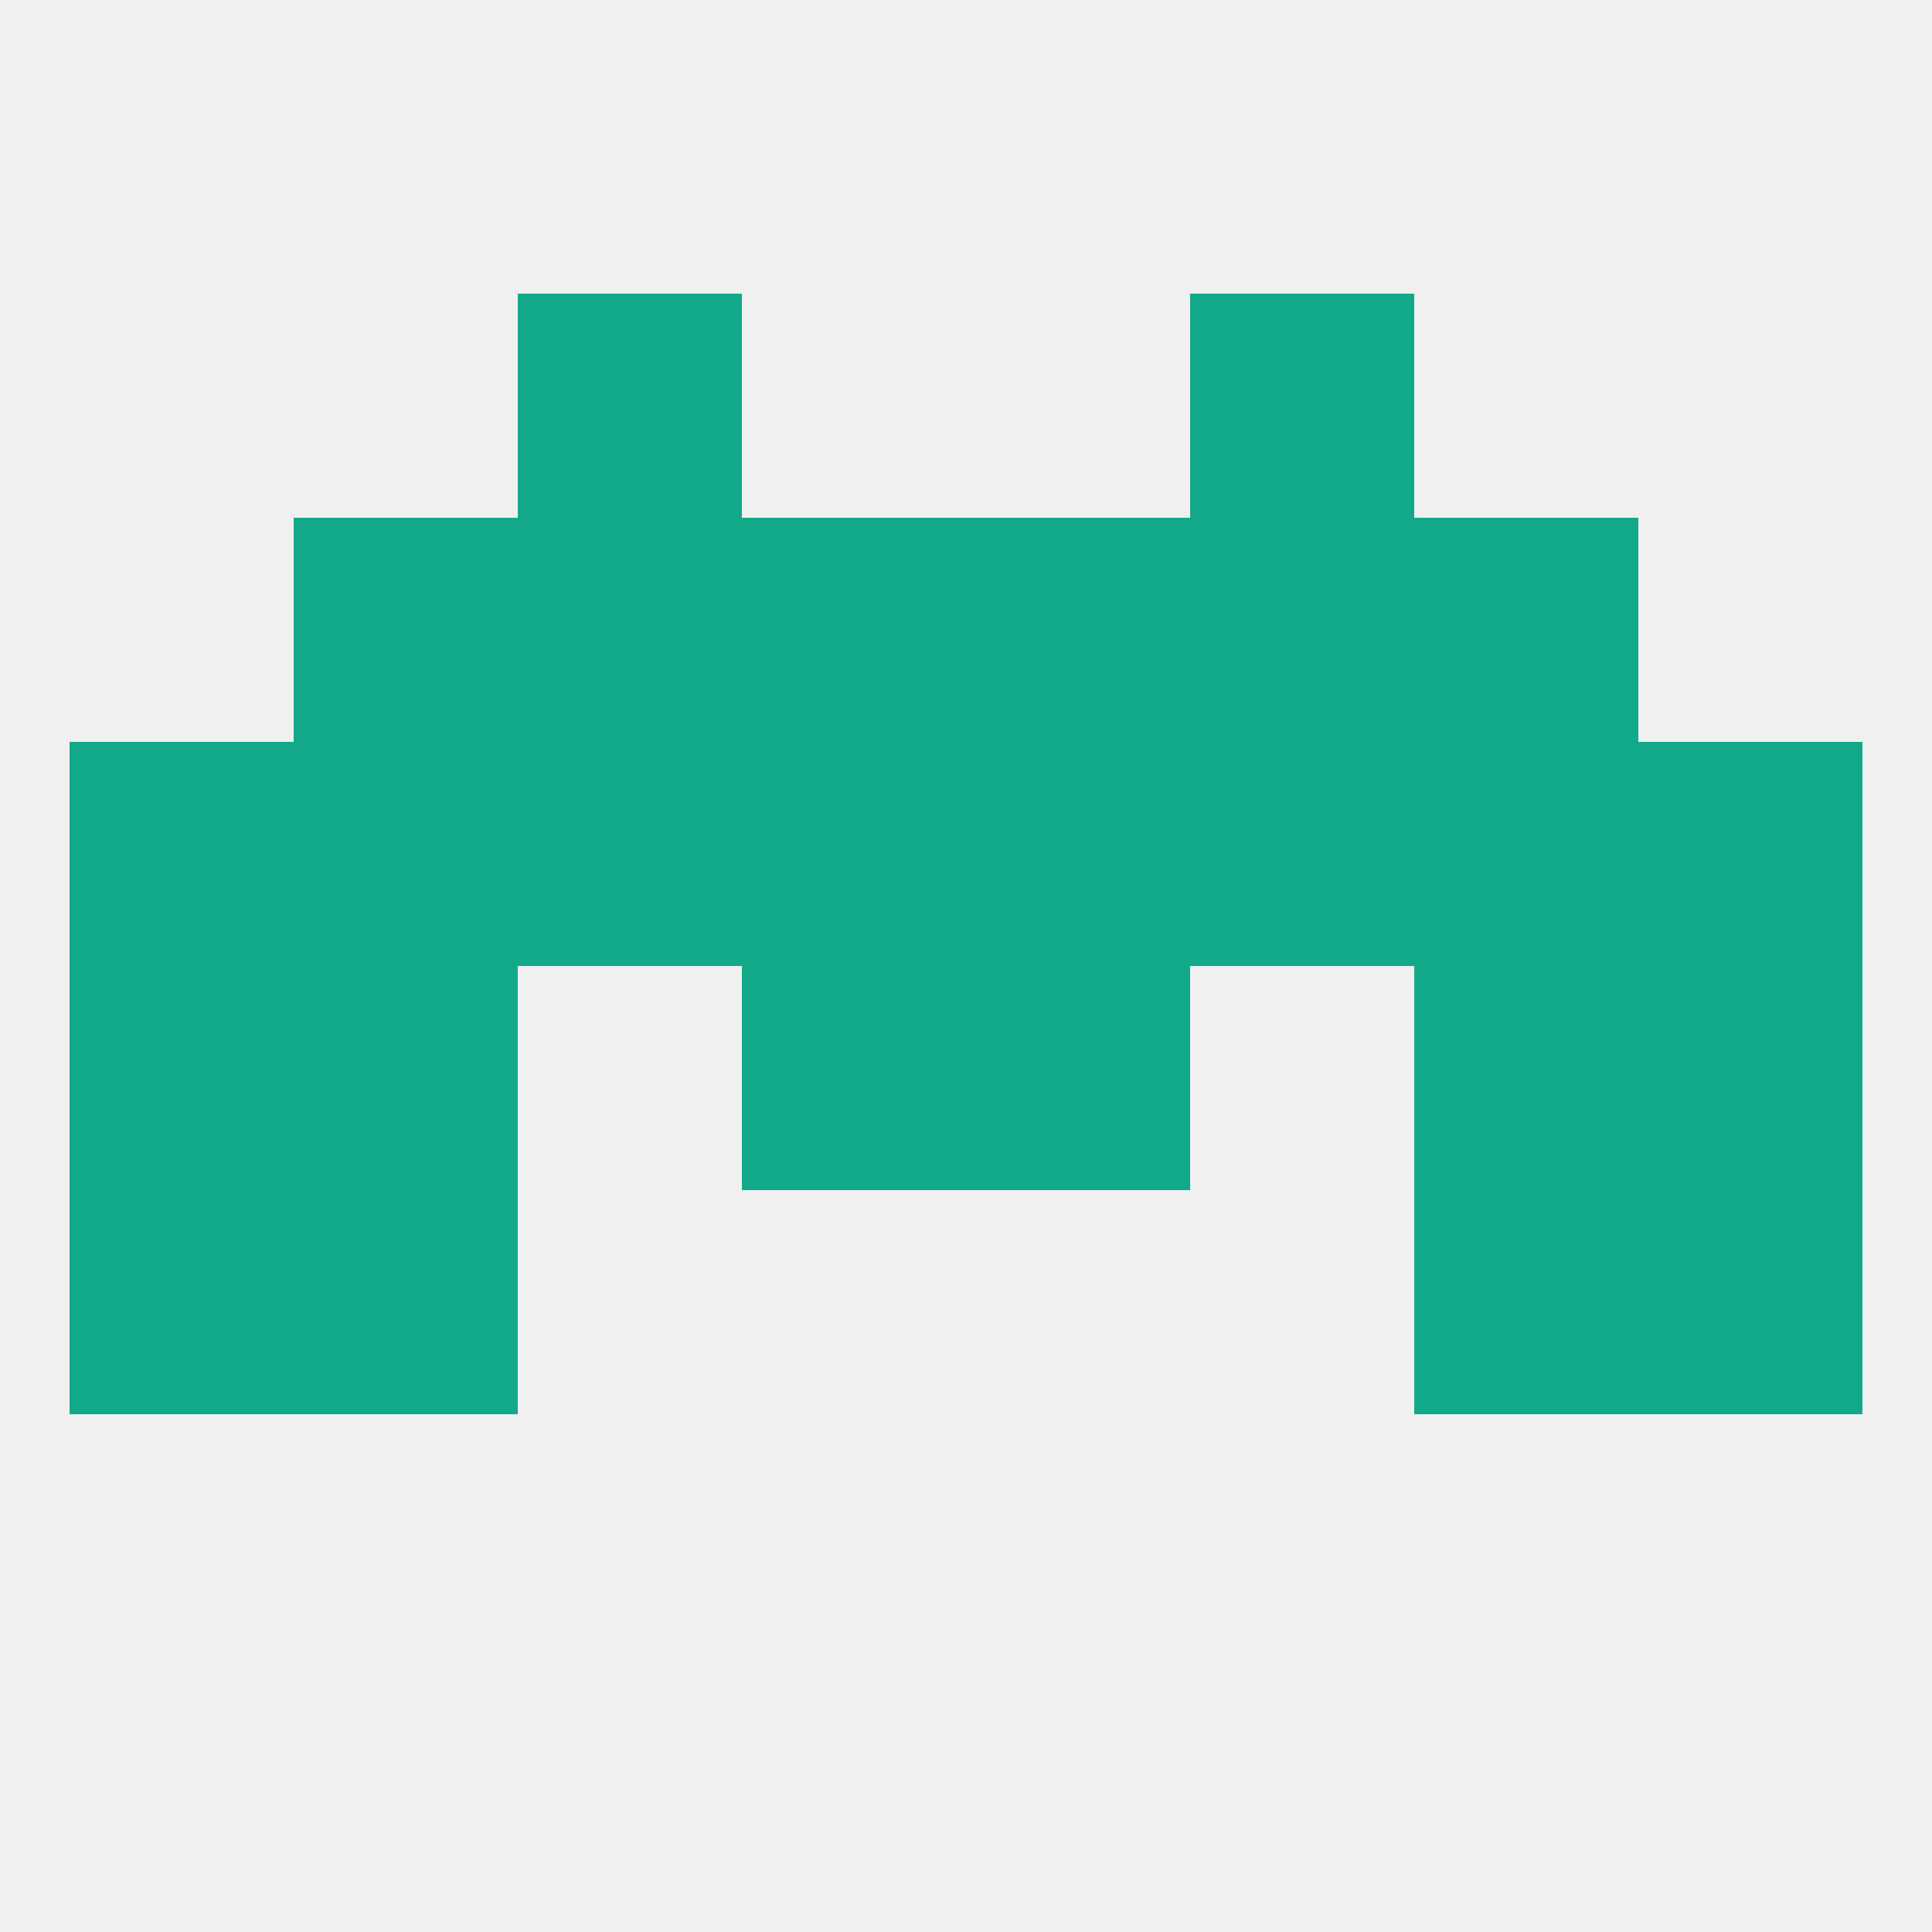 
<!--   <?xml version="1.0"?> -->
<svg version="1.1" baseprofile="full" xmlns="http://www.w3.org/2000/svg" xmlns:xlink="http://www.w3.org/1999/xlink" xmlns:ev="http://www.w3.org/2001/xml-events" width="250" height="250" viewBox="0 0 250 250" >
	<rect width="100%" height="100%" fill="rgba(240,240,240,255)"/>

	<rect x="183" y="67" width="29" height="29" fill="rgba(18,169,137,255)"/>
	<rect x="96" y="67" width="29" height="29" fill="rgba(18,169,137,255)"/>
	<rect x="125" y="67" width="29" height="29" fill="rgba(18,169,137,255)"/>
	<rect x="67" y="67" width="29" height="29" fill="rgba(18,169,137,255)"/>
	<rect x="154" y="67" width="29" height="29" fill="rgba(18,169,137,255)"/>
	<rect x="38" y="67" width="29" height="29" fill="rgba(18,169,137,255)"/>
	<rect x="67" y="38" width="29" height="29" fill="rgba(18,169,137,255)"/>
	<rect x="154" y="38" width="29" height="29" fill="rgba(18,169,137,255)"/>
	<rect x="38" y="154" width="29" height="29" fill="rgba(18,169,137,255)"/>
	<rect x="183" y="154" width="29" height="29" fill="rgba(18,169,137,255)"/>
	<rect x="9" y="154" width="29" height="29" fill="rgba(18,169,137,255)"/>
	<rect x="212" y="154" width="29" height="29" fill="rgba(18,169,137,255)"/>
	<rect x="125" y="125" width="29" height="29" fill="rgba(18,169,137,255)"/>
	<rect x="38" y="125" width="29" height="29" fill="rgba(18,169,137,255)"/>
	<rect x="183" y="125" width="29" height="29" fill="rgba(18,169,137,255)"/>
	<rect x="9" y="125" width="29" height="29" fill="rgba(18,169,137,255)"/>
	<rect x="212" y="125" width="29" height="29" fill="rgba(18,169,137,255)"/>
	<rect x="96" y="125" width="29" height="29" fill="rgba(18,169,137,255)"/>
	<rect x="67" y="96" width="29" height="29" fill="rgba(18,169,137,255)"/>
	<rect x="154" y="96" width="29" height="29" fill="rgba(18,169,137,255)"/>
	<rect x="183" y="96" width="29" height="29" fill="rgba(18,169,137,255)"/>
	<rect x="96" y="96" width="29" height="29" fill="rgba(18,169,137,255)"/>
	<rect x="38" y="96" width="29" height="29" fill="rgba(18,169,137,255)"/>
	<rect x="125" y="96" width="29" height="29" fill="rgba(18,169,137,255)"/>
	<rect x="9" y="96" width="29" height="29" fill="rgba(18,169,137,255)"/>
	<rect x="212" y="96" width="29" height="29" fill="rgba(18,169,137,255)"/>
</svg>